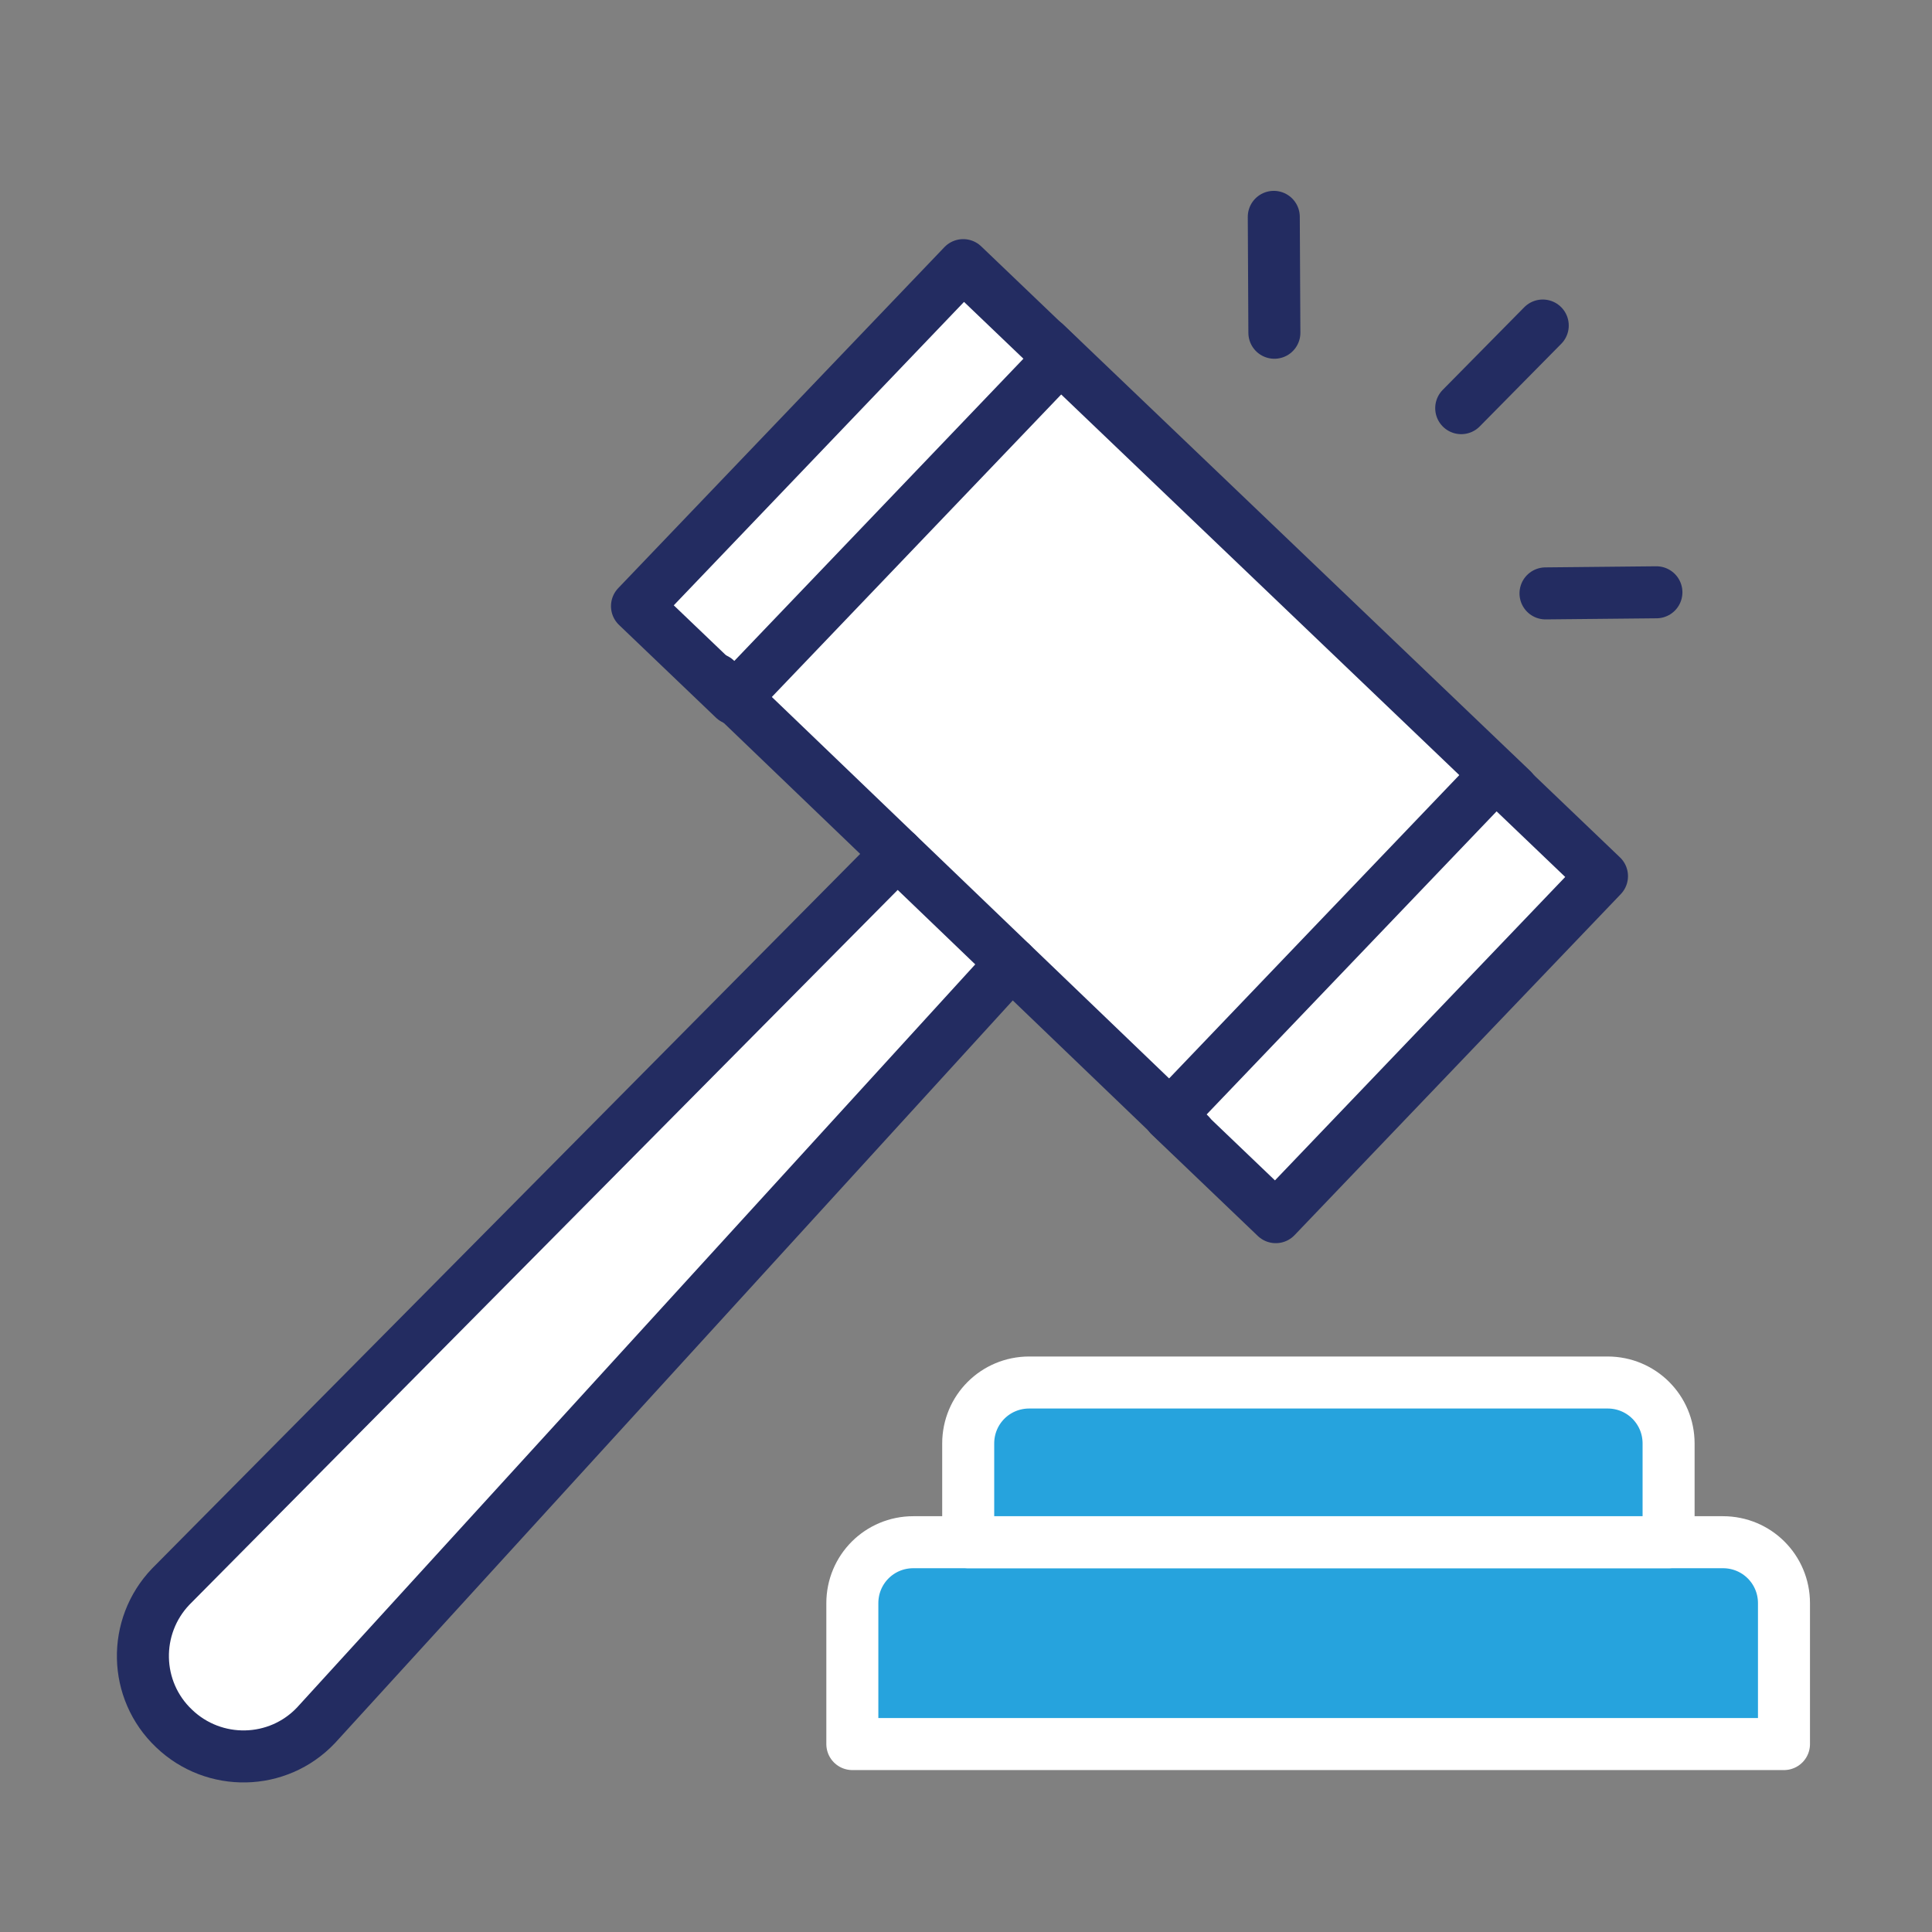 <svg width="65" height="65" viewBox="0 0 65 65" fill="none" xmlns="http://www.w3.org/2000/svg">
<rect x="0" y="0" width="65" height="65" fill="#808080" stroke="none"/>
<path d="M30.186 28.714L5.746 53.378C4.459 54.722 4.496 56.867 5.858 58.155C7.201 59.442 9.347 59.405 10.634 58.043L34.03 32.408" fill="white"/>
<path d="M53.903 29.454L32.373 8.857L21.398 20.33L42.928 40.927L53.903 29.454Z" fill="white"/>
<path d="M30.747 51.886H57.967C59.105 51.886 60.02 52.8 60.02 53.938V58.677H28.676V53.938C28.676 52.8 29.59 51.886 30.728 51.886H30.747Z" fill="white"/>
<path d="M34.645 46.513H54.086C55.224 46.513 56.138 47.427 56.138 48.565V51.886H32.574V48.565C32.574 47.427 33.488 46.513 34.627 46.513H34.645Z" fill="white"/>
<path d="M35.168 11.55L50.877 26.569" stroke="#232C61" stroke-width="1.75" stroke-linecap="round" stroke-linejoin="round"/>
<path d="M35.669 12.041L32.406 8.92L21.431 20.393L24.694 23.514L35.669 12.041Z" stroke="#232C61" stroke-width="1.75" stroke-linecap="round" stroke-linejoin="round"/>
<path d="M53.897 29.477L50.324 26.06L39.349 37.532L42.922 40.95L53.897 29.477Z" stroke="#232C61" stroke-width="1.75" stroke-linecap="round" stroke-linejoin="round"/>
<path d="M40.019 38.154L24.086 22.855" stroke="#232C61" stroke-width="1.75" stroke-linecap="round" stroke-linejoin="round"/>
<path d="M30.186 28.714L5.746 53.378C4.459 54.722 4.496 56.867 5.858 58.155C7.201 59.442 9.347 59.405 10.634 58.043L34.03 32.408" stroke="#232C61" stroke-width="1.75" stroke-linecap="round" stroke-linejoin="round"/>
<path d="M30.747 51.886H57.967C59.105 51.886 60.02 52.8 60.02 53.938V58.677H28.676V53.938C28.676 52.8 29.59 51.886 30.728 51.886H30.747Z" fill="#26A3DD" stroke="white" stroke-width="1.75" stroke-linecap="round" stroke-linejoin="round"/>
<path d="M34.645 46.513H54.086C55.224 46.513 56.138 47.427 56.138 48.565V51.886H32.574V48.565C32.574 47.427 33.488 46.513 34.627 46.513H34.645Z" fill="#26A3DD" stroke="white" stroke-width="1.75" stroke-linecap="round" stroke-linejoin="round"/>
<path d="M49.161 13.732L51.904 10.952" stroke="#232C61" stroke-width="1.75" stroke-linecap="round" stroke-linejoin="round"/>
<path d="M42.875 11.195L42.855 7.296" stroke="#232C61" stroke-width="1.75" stroke-linecap="round" stroke-linejoin="round"/>
<path d="M55.728 19.927L51.997 19.964" stroke="#232C61" stroke-width="1.75" stroke-linecap="round" stroke-linejoin="round"/>
</svg>
